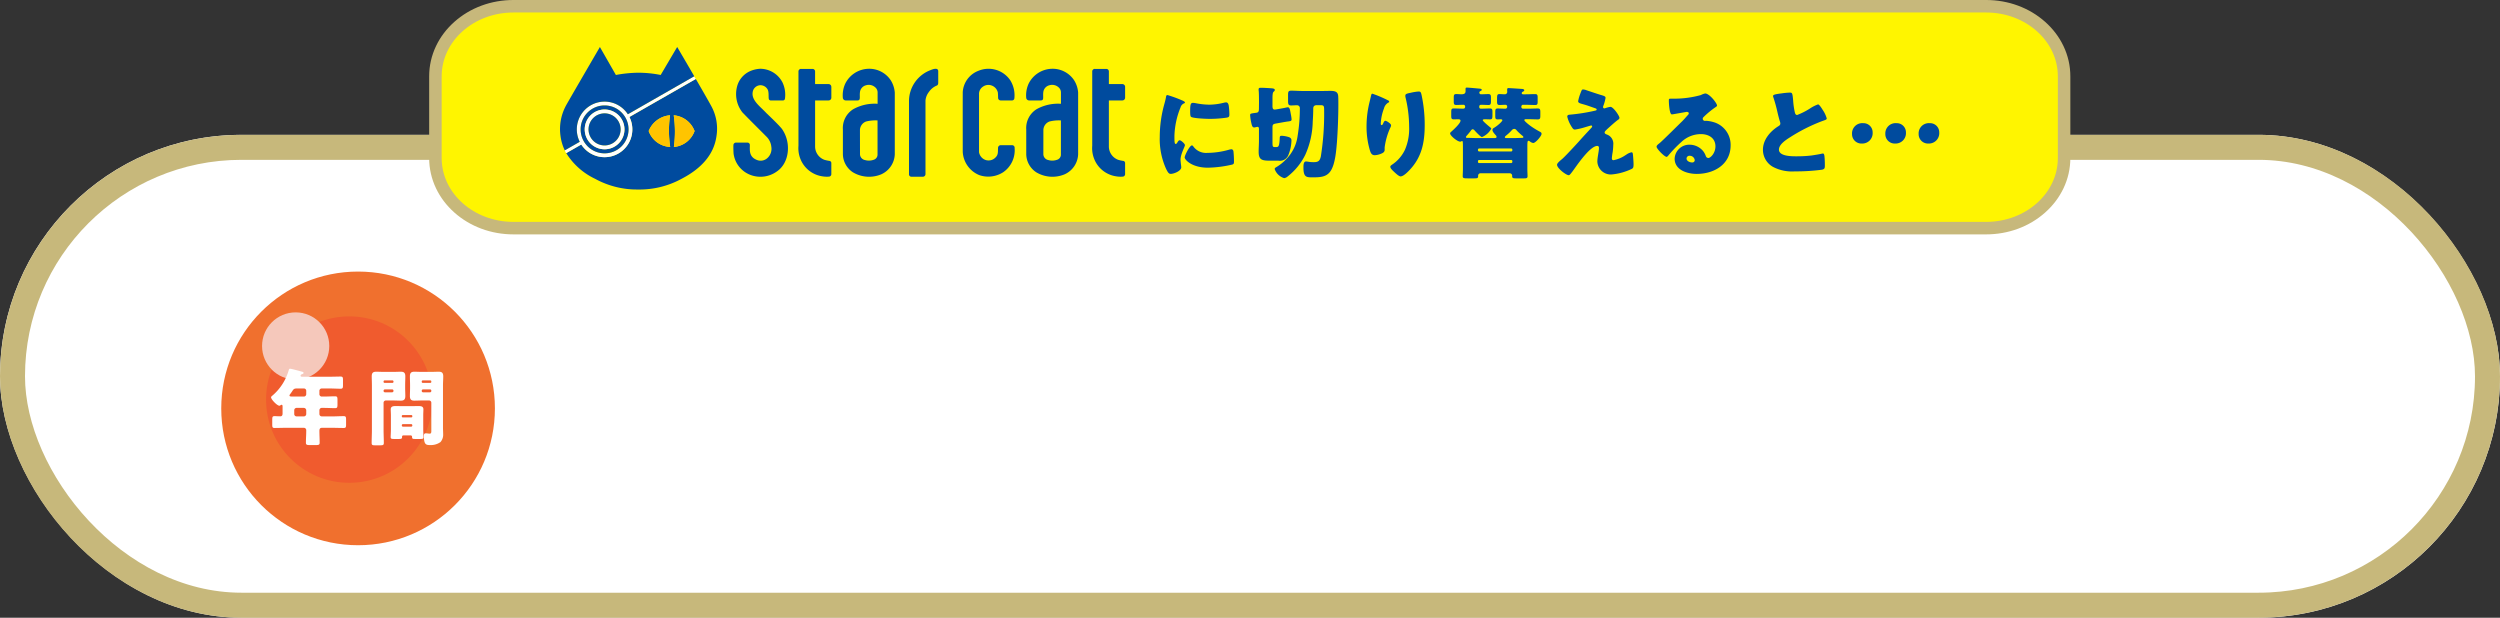 <svg xmlns="http://www.w3.org/2000/svg" xmlns:xlink="http://www.w3.org/1999/xlink" width="600" height="148.25" viewBox="0 0 600 148.25">
  <rect x="0" y="0" width="600" height="148.25" fill="#333333" stroke="none"/>
  <defs>
    <clipPath id="clip-path">
      <rect id="長方形_843" data-name="長方形 843" width="135.803" height="34.393" fill="none"/>
    </clipPath>
    <clipPath id="clip-path-2">
      <rect id="長方形_842" data-name="長方形 842" width="135.612" height="34.201" fill="none"/>
    </clipPath>
  </defs>
  <g id="グループ_22279" data-name="グループ 22279" transform="translate(-50 -7262.267)">
    <g id="長方形_22377" data-name="長方形 22377" transform="translate(50 7294.628)" fill="#fff" stroke="#c7b87b" stroke-width="6">
      <rect width="600" height="115.888" rx="57.944" stroke="none"/>
      <rect x="3" y="3" width="594" height="109.888" rx="54.944" fill="none"/>
    </g>
    <g id="グループ_19881" data-name="グループ 19881" transform="translate(103.1 7315.344)">
      <g id="グループ_21322" data-name="グループ 21322" transform="translate(0 12.099)">
        <circle id="楕円形_1836" data-name="楕円形 1836" cx="32.839" cy="32.839" r="32.839" fill="#f0702e"/>
        <circle id="楕円形_1837" data-name="楕円形 1837" cx="19.972" cy="19.972" r="19.972" transform="translate(10.754 10.754)" fill="#f05b2e"/>
        <circle id="楕円形_1838" data-name="楕円形 1838" cx="8.066" cy="8.066" r="8.066" transform="translate(9.794 9.794)" fill="#f5c8bb"/>
      </g>
      <path id="パス_90758" data-name="パス 90758" d="M-13.12-7.52a.6.6,0,0,1,.6.56v.92a.572.572,0,0,1-.56.56h-1.76a.559.559,0,0,1-.56-.56v-.92a.559.559,0,0,1,.56-.56Zm.04-4.66a.547.547,0,0,1,.56.56v.82a.572.572,0,0,1-.56.56H-15.6c-.58,0-.94,0-.94-.26a.446.446,0,0,1,.12-.26c.2-.28.36-.5.48-.68.34-.54.48-.74,1.12-.74Zm6.24,0c.86,0,1.72.06,2.58.06.52,0,.56-.24.56-.9v-1.14c0-.64-.04-.88-.56-.88-.86,0-1.72.04-2.58.04h-6.68c-.14,0-.36-.04-.36-.24,0-.28.36-.38.42-.4.12-.04.3-.12.3-.28,0-.2-.26-.26-.48-.32-.46-.12-2.44-.68-2.78-.68-.2,0-.24.14-.34.48a12.579,12.579,0,0,1-3.8,5.9c-.2.16-.4.32-.4.48,0,.52,1.46,2.02,2,2.02a.466.466,0,0,0,.3-.14.3.3,0,0,1,.22-.08c.22,0,.24.18.24.44v1.64c0,.36-.1.68-.54.68-.62,0-1.04-.04-1.32-.04-.58,0-.62.12-.62,1.08v.9c0,.66.04.86.58.86.88,0,1.78-.04,2.68-.04h4.28a.572.572,0,0,1,.62.6v.16c0,.94-.08,1.88-.08,2.82,0,.5.26.56.9.56h1.46c.72,0,.94-.06.94-.58,0-.94-.06-1.88-.06-2.82,0-.44.12-.74.62-.74h2.5c.9,0,1.8.04,2.7.04.54,0,.58-.2.58-.86V-4.68c0-.64-.04-.86-.58-.86-.9,0-1.8.06-2.7.06H-8.8a.572.572,0,0,1-.56-.56V-6.9a.58.58,0,0,1,.66-.62h.4c.9,0,1.8.06,2.7.06.54,0,.58-.22.58-.96v-.94c0-.72-.04-.94-.58-.94-.9,0-1.8.06-2.7.06h-.42a.58.58,0,0,1-.64-.64v-.74a.552.552,0,0,1,.58-.56ZM7.8-2.36c0,.64-.06,1.46-.06,1.86s.24.44.84.44H9.62c.64,0,.86-.04.86-.46v-.1c0-.14.08-.3.36-.3h1.64a.348.348,0,0,1,.4.36c0,.46.14.5.8.5h1.14c.58,0,.8-.04.8-.44,0-.36-.06-1.24-.06-1.86V-5.78c0-.48.04-.94.04-1.4,0-.74-.62-.78-1.22-.78-.58,0-1.18.02-1.76.02H10.74c-.58,0-1.18-.02-1.76-.02-.6,0-1.22.04-1.22.8,0,.46.04.92.04,1.38Zm2.62-3.22a.222.222,0,0,1,.22-.22H12.7a.227.227,0,0,1,.24.22v.12a.227.227,0,0,1-.24.22H10.64a.21.21,0,0,1-.22-.22Zm0,2.22a.252.252,0,0,1,.26-.26h2a.265.265,0,0,1,.26.26v.08a.265.265,0,0,1-.26.26h-2a.265.265,0,0,1-.26-.26ZM8.26-9.3c.64,0,1.28.04,1.94.04.76,0,1.06-.32,1.06-1.1,0-.64-.04-1.28-.04-1.9v-.7c0-.72.04-1.42.04-2.14,0-.96-.46-1.1-1.1-1.1-.62,0-1.26.04-1.9.04H6.2c-.66,0-1.3-.04-1.94-.04-.78,0-1.06.32-1.06,1.1,0,.72.04,1.42.04,2.14V-2.2c0,1.04-.06,2.06-.06,3.08,0,.54.2.58.86.58H5.18c.7,0,.92-.04.92-.58,0-1.02-.06-2.04-.06-3.08V-8.74A.547.547,0,0,1,6.6-9.3Zm.16-4.46a.248.248,0,0,1-.26.24H6.3a.248.248,0,0,1-.26-.24v-.1a.252.252,0,0,1,.26-.26H8.16a.252.252,0,0,1,.26.26Zm0,2.18a.329.329,0,0,1-.32.32H6.36a.329.329,0,0,1-.32-.32v-.06a.329.329,0,0,1,.32-.32H8.1a.315.315,0,0,1,.32.32ZM17.5-1.96c0,.34-.04.62-.38.62-.28,0-.66-.08-.94-.08-.42,0-.46.3-.46.64,0,2.08.52,2.18,1.5,2.18A3.978,3.978,0,0,0,19.7.68a2.67,2.67,0,0,0,.64-1.92c0-.54-.04-1.06-.04-1.6V-12.96c0-.72.06-1.42.06-2.14,0-.96-.46-1.1-1.1-1.1-.62,0-1.26.04-1.9.04H15.34c-.64,0-1.28-.04-1.92-.04-.78,0-1.06.32-1.06,1.1,0,.72.04,1.44.04,2.14v.7c0,.62-.04,1.26-.04,1.9,0,.96.46,1.1,1.08,1.1.64,0,1.28-.04,1.9-.04h1.6a.535.535,0,0,1,.56.56Zm0-11.8a.231.231,0,0,1-.24.24h-1.8a.248.248,0,0,1-.26-.24v-.1a.252.252,0,0,1,.26-.26h1.8a.237.237,0,0,1,.24.26Zm0,2.18a.316.316,0,0,1-.32.32H15.52a.316.316,0,0,1-.32-.32v-.06a.316.316,0,0,1,.32-.32h1.66a.3.3,0,0,1,.32.32Z" transform="translate(32.917 52.338)" fill="#fff"/>
    </g>
    <g id="グループ_22152" data-name="グループ 22152" transform="translate(-21.857 287.366)">
      <g id="パス_88912" data-name="パス 88912" transform="translate(177.857 6977.9)" fill="#fff500">
        <path d="M 370.661 51.753 L 17.221 51.753 C 12.253 51.753 7.575 50.026 4.047 46.891 C 2.315 45.351 0.953 43.554 -0.001 41.549 C -0.996 39.459 -1.5 37.238 -1.5 34.946 L -1.5 15.307 C -1.5 13.015 -0.996 10.794 -0.001 8.704 C 0.953 6.699 2.315 4.902 4.047 3.362 C 7.575 0.227 12.253 -1.5 17.221 -1.5 L 370.661 -1.5 C 375.629 -1.5 380.307 0.227 383.835 3.362 C 385.567 4.902 386.929 6.699 387.883 8.704 C 388.878 10.794 389.382 13.015 389.382 15.307 L 389.382 34.946 C 389.382 37.238 388.878 39.459 387.883 41.549 C 386.929 43.554 385.567 45.351 383.835 46.891 C 380.307 50.026 375.629 51.753 370.661 51.753 Z" stroke="none"/>
        <path d="M 17.221 1.52587890625e-05 C 7.71 1.52587890625e-05 0 6.853 0 15.307 L 0 34.946 C 0 43.4 7.71 50.253 17.221 50.253 L 370.661 50.253 C 380.172 50.253 387.882 43.4 387.882 34.946 L 387.882 15.307 C 387.882 6.853 380.172 1.52587890625e-05 370.661 1.52587890625e-05 L 17.221 1.52587890625e-05 M 17.221 -3 L 370.661 -3 C 375.997 -3 381.029 -1.139 384.831 2.241 C 386.715 3.915 388.197 5.872 389.238 8.059 C 390.329 10.352 390.882 12.791 390.882 15.307 L 390.882 34.946 C 390.882 37.462 390.329 39.901 389.238 42.194 C 388.197 44.381 386.715 46.338 384.831 48.012 C 381.029 51.392 375.997 53.253 370.661 53.253 L 17.221 53.253 C 11.886 53.253 6.853 51.392 3.051 48.012 C 1.168 46.338 -0.315 44.381 -1.356 42.194 C -2.447 39.901 -3 37.462 -3 34.946 L -3 15.307 C -3 12.791 -2.447 10.352 -1.356 8.059 C -0.315 5.872 1.168 3.915 3.051 2.241 C 6.853 -1.139 11.886 -3 17.221 -3 Z" stroke="none" fill="#c7b87b"/>
      </g>
      <g id="グループ_19866" data-name="グループ 19866" transform="translate(206.174 6986.079)">
        <g id="グループ_21330" data-name="グループ 21330" transform="translate(0 0)">
          <path id="パス_90756" data-name="パス 90756" d="M3.384-8.28A17.3,17.3,0,0,0,4.92-.576C5.352.288,5.568.6,6.024.6c.744,0,2.52-.7,2.52-1.584a6.841,6.841,0,0,0-.072-.7c-.048-.36-.1-.96-.1-1.128,0-1.3,1.056-3.144,1.056-3.48,0-.36-.96-1.176-1.248-1.176-.264,0-.408.264-.552.5-.12.192-.24.384-.408.384-.312,0-.312-.648-.312-1.968A19.327,19.327,0,0,1,8.376-15.36a1.453,1.453,0,0,1,.888-.984c.1-.048.168-.1.168-.192,0-.12-.144-.264-.624-.48a31.007,31.007,0,0,0-3.552-1.3c-.312,0-.336.216-.408.672-.072.384-.192.84-.312,1.3A29.5,29.5,0,0,0,3.384-8.28Zm7.3-5.976c0,.264,0,.984.192,1.152.456.384,3.768.5,4.488.5a28.476,28.476,0,0,0,4.032-.288c.624-.1.7-.264.7-.84a18.089,18.089,0,0,0-.144-1.968c-.048-.36-.192-.864-.648-.864a2.11,2.11,0,0,0-.48.072,14.729,14.729,0,0,1-3.552.48,17.523,17.523,0,0,1-3.168-.336,4.864,4.864,0,0,0-.744-.1C10.776-16.44,10.68-16.032,10.68-14.256Zm.432,8.016c-.552,0-1.752,2.424-1.752,2.88,0,.552,1.7,2.472,5.568,2.472a27.418,27.418,0,0,0,5.928-.768c.312-.144.336-.312.336-.624a23.654,23.654,0,0,0-.12-2.5c-.024-.216-.168-.528-.48-.528a2.409,2.409,0,0,0-.576.1,19.468,19.468,0,0,1-5.256.768A3.75,3.75,0,0,1,11.4-6.048C11.328-6.12,11.232-6.24,11.112-6.24ZM37.488-19.3c-.84,0-1.68-.072-2.52-.072-.72,0-.792.24-.792,1.1v1.32c0,.816.072,1.128.744,1.128.456,0,.912-.048,1.368-.048a.669.669,0,0,1,.72.672,40.651,40.651,0,0,1-.528,6.624,9.781,9.781,0,0,1-2.856,5.76,10.677,10.677,0,0,1-2.16,1.728c-.264.168-.5.264-.5.528a3.508,3.508,0,0,0,2.28,2.184,1.626,1.626,0,0,0,.84-.408A14.974,14.974,0,0,0,38.3-3.96a20.448,20.448,0,0,0,1.8-8.016c.072-.96.12-2.136.12-3.1,0-.576.312-.816.864-.816h.6c1.08,0,1.152.048,1.152,1.248a64.939,64.939,0,0,1-.792,11.064c-.24,1.08-.648,1.368-1.728,1.368a8.257,8.257,0,0,1-1.1-.072,6.925,6.925,0,0,0-.7-.1c-.624,0-.648.816-.648,1.464,0,2.3.7,2.352,2.136,2.352,1.824,0,3.36-.048,4.344-1.464C45.5-1.68,45.744-5.04,45.912-7.056c.192-2.568.336-6.048.336-8.952,0-.624,0-1.32-.024-1.872-.024-1.08-.5-1.44-1.824-1.44-.72,0-1.44.024-2.16.024Zm-10.3,4.152c0,.864-.144,1.032-.792,1.1-1.2.168-1.32.168-1.32.552a11.246,11.246,0,0,0,.264,1.8c.144.624.24,1.152.7,1.152a1.416,1.416,0,0,0,.336-.048,3.086,3.086,0,0,1,.456-.1c.36,0,.36.36.36.624V-7.32c0,.864-.072,1.728-.072,2.592,0,1.968.744,2.16,2.832,2.16H31.9a2.176,2.176,0,0,0,2.328-1.3,9.919,9.919,0,0,0,.768-3.552c0-.552-.36-.744-.888-.888a7.22,7.22,0,0,0-1.44-.24c-.48,0-.48.168-.5.792-.1,1.9-.336,1.92-.936,1.92h-.168c-.576,0-.624-.1-.624-1.2v-3.312c0-.792.024-.984.768-1.128l2.16-.384c.336-.048.6-.1.816-.12.672-.1.84-.12.84-.552a9.87,9.87,0,0,0-.168-1.128c-.192-.984-.24-1.728-.744-1.728-.12,0-1.056.216-1.248.24l-1.632.288c-.072,0-.192.024-.264.024-.48,0-.528-.456-.528-.84v-1.8c0-.7.024-1.44.264-1.632.168-.144.288-.24.288-.432,0-.288-.288-.36-.84-.408-.7-.048-1.848-.12-2.544-.12-.24,0-.5.024-.5.408a2.112,2.112,0,0,0,.024.336c.048.264.072,1.68.072,2.808Zm27.216-3.5c-.216,0-.264.288-.36.7-.144.648-.312,1.3-.456,1.92a24.538,24.538,0,0,0-.576,5.28,20.085,20.085,0,0,0,.816,5.736c.192.576.408,1.128,1.152,1.128A4.173,4.173,0,0,0,56.4-4.2c.456-.168.96-.408.96-.96v-.6a16.281,16.281,0,0,1,1.44-4.9,1.262,1.262,0,0,0,.1-.408c0-.384-1.1-1.08-1.344-1.08-.264,0-.408.312-.528.576-.144.336-.24.456-.384.456-.216,0-.216-.264-.216-.408a11.491,11.491,0,0,1,.768-3.576,2.257,2.257,0,0,1,1.056-1.416c.12-.048.192-.072.192-.216,0-.168-.12-.264-.456-.408A27.62,27.62,0,0,0,54.408-18.648Zm7.92.456a1.817,1.817,0,0,0,.024.36,30.086,30.086,0,0,1,.888,7.152,12.716,12.716,0,0,1-1.008,5.5,8.921,8.921,0,0,1-3.1,3.576c-.312.216-.408.336-.408.48,0,.408.5.864,1.1,1.416.288.264.984.912,1.368.912.672,0,1.68-1.032,2.136-1.512,2.952-3.1,3.648-6.648,3.648-10.776a33.843,33.843,0,0,0-.768-7.32c-.144-.6-.24-.768-.7-.768a12,12,0,0,0-1.824.288C62.64-18.672,62.328-18.576,62.328-18.192ZM87.72-2.736a.284.284,0,0,1,.288.312v.12a.3.3,0,0,1-.288.312H80.04a.3.3,0,0,1-.288-.312v-.12a.284.284,0,0,1,.288-.312Zm-7.68-2.04a.313.313,0,0,1-.288-.312v-.1A.3.3,0,0,1,80.04-5.5h7.68a.3.3,0,0,1,.288.312v.1a.3.3,0,0,1-.288.312Zm6.552-3.216c-.168,0-.384-.024-.384-.216,0-.144.168-.264.264-.36A11.45,11.45,0,0,0,87.84-9.84a.88.88,0,0,1,.6-.36.707.707,0,0,1,.6.36,14.433,14.433,0,0,0,1.368,1.272c.12.1.24.192.24.336s-.072.192-.48.192c-.144,0-1.3.048-1.944.048Zm4.032-11.184c.144-.072.24-.144.24-.288,0-.216-.216-.264-.384-.312-.216-.024-3.12-.216-3.432-.216-.192,0-.288.1-.288.384,0,.264.024.456.024.528a.574.574,0,0,1-.6.576c-.408,0-.816-.048-1.224-.048-.624,0-.624.24-.624,1.392v.384c0,.528.048.84.576.84.48,0,.936-.048,1.392-.048a.406.406,0,0,1,.456.456.425.425,0,0,1-.408.48c-.624,0-1.248-.048-1.848-.048-.552,0-.6.264-.6.912v.888c0,.576.048.816.6.816.24,0,.48-.024.72-.024.168,0,.384.048.384.24,0,.264-1.128,1.3-1.944,1.776-.216.12-.432.264-.432.552,0,.384.432.84.672,1.128.12.12.312.312.312.5,0,.264-.192.312-.408.312H79.536c-.768,0-1.536-.048-2.3-.048h-.1c-.1,0-.264,0-.264-.216,0-.12.144-.264.216-.336.36-.432.624-.72.96-1.176.1-.144.24-.336.456-.336a.624.624,0,0,1,.384.216c.24.288,1.536,1.656,1.824,1.656a4.57,4.57,0,0,0,2.232-1.992c0-.12-.048-.168-.24-.336-.264-.216-1.8-1.464-1.8-1.728,0-.192.264-.216.624-.216.312,0,.7.024,1.056.024.648,0,.648-.216.648-1.32v-.432c0-.6-.048-.864-.624-.864-.7,0-1.416.048-2.136.048-.264,0-.408-.144-.408-.432,0-.312.1-.5.456-.5.6,0,1.2.048,1.8.048.5,0,.552-.336.552-.888v-.84c0-.6-.048-.888-.624-.888s-1.176.048-1.776.048a.379.379,0,0,1-.384-.384.372.372,0,0,1,.216-.36c.216-.1.36-.168.36-.312,0-.264-.36-.288-.648-.312-.576-.048-2.472-.24-2.976-.24-.24,0-.264.144-.264.36v.5c0,.624-.432.744-1.008.744-.384,0-.792-.048-1.224-.048-.552,0-.6.24-.6.912v.864c0,.552.048.84.576.84.576,0,1.128-.048,1.7-.048a.41.41,0,0,1,.456.432c0,.48-.288.5-.552.5-.72,0-1.464-.048-2.184-.048-.552,0-.6.24-.6.912v.864c0,.552.048.84.6.84.36,0,.744-.024,1.1-.024.216,0,.528.048.528.336,0,.672-1.752,2.232-2.256,2.688a.515.515,0,0,0-.24.384c0,.528,1.728,1.968,2.424,1.968.24,0,.288-.144.432-.144.192,0,.216.1.216,1.752V-.6c0,.6-.048,1.3-.048,1.776,0,.456.288.5,1.152.5h1.68c.624,0,.864-.048.864-.5V1.008a.564.564,0,0,1,.576-.552H87.36a.569.569,0,0,1,.6.552v.168c0,.432.264.5.864.5h2.064c.48,0,.768-.048.768-.5S91.608.072,91.608-.6V-5.52c0-1.368,0-1.824.264-1.824a.841.841,0,0,1,.336.144,1.6,1.6,0,0,0,.816.384c.552,0,1.992-1.68,1.992-2.184,0-.312-.168-.384-.408-.528a19.623,19.623,0,0,1-2.256-1.392c-.24-.168-1.464-1.128-1.464-1.368,0-.216.192-.24.48-.24h.5c.744,0,1.512.048,2.256.048.552,0,.6-.288.6-.888v-.864c0-.576-.048-.864-.6-.864-.744,0-1.512.048-2.256.048h-1.32a.405.405,0,0,1-.384-.432c0-.24.1-.5.384-.5h.7c.744,0,1.512.048,2.256.048.528,0,.576-.264.576-.792v-.96c0-.576-.048-.864-.576-.864-.744,0-1.512.048-2.256.048h-.624c-.192,0-.36-.048-.36-.264C90.264-19.008,90.432-19.08,90.624-19.176Zm19.68,4.008a.573.573,0,0,1-.216.048.318.318,0,0,1-.312-.312.829.829,0,0,1,.072-.312,9.332,9.332,0,0,0,.528-1.9c0-.384-.384-.48-1.272-.744-1.1-.336-2.208-.72-3.288-1.08a2.523,2.523,0,0,0-.816-.192c-.288,0-.336.072-.7,1.056a9.593,9.593,0,0,0-.5,1.752c0,.432.432.528,1.392.792.936.264,1.8.6,2.712.912.216.072.336.144.336.312s-.168.216-.384.264a43.761,43.761,0,0,1-6.072.96c-.36.024-.6.12-.6.48a8.1,8.1,0,0,0,1.176,2.616c.24.384.432.48.672.48a16.093,16.093,0,0,0,2.208-.5c.24-.072,1.584-.48,1.68-.48a.222.222,0,0,1,.24.216c0,.168-.192.36-.312.48-.96,1.032-1.92,2.064-2.856,3.12-1.08,1.2-3.432,3.72-4.032,4.224-.936.768-1.224,1.128-1.224,1.392,0,.816,2.16,2.5,2.808,2.5.216,0,.456-.336.864-.864.648-.816,4.1-6.168,6-6.168.288,0,.384.24.384.48,0,.864-.384,2.232-.384,3.312A3.231,3.231,0,0,0,111.744.744a14.025,14.025,0,0,0,4.872-1.32c.384-.192.48-.336.48-1.176,0-.456-.1-1.944-.168-2.4-.024-.192-.072-.432-.312-.432a3.287,3.287,0,0,0-1.272.576,2.214,2.214,0,0,1-.192.12,7.647,7.647,0,0,1-2.856,1.2c-.312,0-.408-.192-.408-.48a12.791,12.791,0,0,1,.168-1.3,12.333,12.333,0,0,0,.168-1.872,2.328,2.328,0,0,0-1.512-2.5c-.384-.144-.552-.24-.552-.528,0-.168.216-.408.576-.744.6-.552,1.9-1.728,2.52-2.184.216-.144.456-.288.456-.576,0-.432-1.464-2.616-2.16-2.616A6.289,6.289,0,0,0,110.3-15.168ZM134.28-18.7a3.721,3.721,0,0,0-1.032.384,24.076,24.076,0,0,1-6.36.864h-.552c-.7,0-.768,0-.768.36v.24c0,.456.144,3.168.7,3.168a1.169,1.169,0,0,0,.288-.024c.624-.1,3.24-.576,3.312-.576.1,0,.48.048.48.336,0,.24-.168.384-.336.552-.408.456-.768.888-1.224,1.344-.84.816-4.824,4.776-5.424,5.256-.5.384-.744.6-.744.888,0,.456,1.872,2.424,2.424,2.424.1,0,.288-.168.624-.6A31.892,31.892,0,0,1,128.616-7.1a6.854,6.854,0,0,1,4.632-1.848c1.848,0,3.5.912,3.5,2.952,0,1.584-1.152,2.784-1.728,2.784a.67.67,0,0,1-.576-.456,4.174,4.174,0,0,0-.648-1.2,4.232,4.232,0,0,0-3.24-1.536,3.513,3.513,0,0,0-3.6,3.336c0,2.76,3.048,3.672,5.3,3.672,4.176,0,8.136-2.28,8.136-6.864a5.659,5.659,0,0,0-4.2-5.592,7.952,7.952,0,0,0-1.68-.288c-.1,0-.192.024-.264.024a.534.534,0,0,1-.552-.5.628.628,0,0,1,.216-.432,20.329,20.329,0,0,1,2.952-2.424c.12-.072.264-.192.264-.336C137.136-16.344,135.312-18.7,134.28-18.7Zm-2.5,16.032a.566.566,0,0,1-.6.528c-.552,0-1.368-.312-1.368-.96a.691.691,0,0,1,.768-.648A1.2,1.2,0,0,1,131.784-2.664Zm18.792-15.408a1.266,1.266,0,0,0,.072.288,34.831,34.831,0,0,1,1.008,3.672c.168.7.336,1.368.528,2.016a2.017,2.017,0,0,1,.144.576c0,.408-.216.528-.576.744-1.9,1.224-3.6,3.216-3.6,5.592a4.7,4.7,0,0,0,2.4,4.1A9.854,9.854,0,0,0,155.784,0a48.134,48.134,0,0,0,6.576-.408c.624-.168.648-.384.648-1.1,0-.7-.024-1.488-.1-2.184-.024-.192-.1-.6-.336-.6-.072,0-.168.024-.24.024-.384.12-2.04.384-2.544.456a30.163,30.163,0,0,1-3.648.192c-1.1,0-4.152,0-4.152-1.608,0-1.248,1.656-2.328,2.808-3.048a41.224,41.224,0,0,1,7.56-3.792c.12-.048.24-.072.336-.12.5-.168.768-.264.768-.528a7.05,7.05,0,0,0-.984-2.064c-.336-.552-.84-1.3-1.1-1.3a8.813,8.813,0,0,0-1.9.96,16.631,16.631,0,0,1-3.12,1.584c-.36,0-.48-.336-.552-.624a18.514,18.514,0,0,1-.408-2.9c-.168-1.8-.216-1.848-.864-1.848a17,17,0,0,0-1.944.192C150.864-18.5,150.576-18.36,150.576-18.072Zm21.576,6.5a2.46,2.46,0,0,0-2.616,2.592,2.244,2.244,0,0,0,2.352,2.3,2.487,2.487,0,0,0,2.592-2.664A2.194,2.194,0,0,0,172.152-11.568Zm7.992,0a2.46,2.46,0,0,0-2.616,2.592,2.244,2.244,0,0,0,2.352,2.3,2.487,2.487,0,0,0,2.592-2.664A2.194,2.194,0,0,0,180.144-11.568Zm7.992,0a2.46,2.46,0,0,0-2.616,2.592,2.244,2.244,0,0,0,2.352,2.3,2.487,2.487,0,0,0,2.592-2.664A2.194,2.194,0,0,0,188.136-11.568Z" transform="translate(140.64 29.955)" fill="#004b9e"/>
          <g id="グループ_17871" data-name="グループ 17871">
            <g id="グループ_892" data-name="グループ 892" clip-path="url(#clip-path)">
              <g id="グループ_891" data-name="グループ 891" transform="translate(0.097 0.097)">
                <g id="グループ_890" data-name="グループ 890" clip-path="url(#clip-path-2)">
                  <g id="グループ_889" data-name="グループ 889">
                    <g id="グループ_888" data-name="グループ 888" clip-path="url(#clip-path-2)">
                      <path id="パス_7029" data-name="パス 7029" d="M128.456,9.368v2.6a.655.655,0,0,1-.671.655h-3.227V23.753a3.429,3.429,0,0,0,2.235,3.12,8.488,8.488,0,0,0,1.173.257.519.519,0,0,1,.487.529v2.6a.6.6,0,0,1-.506.644,6.131,6.131,0,0,1-1.644-.065,6.706,6.706,0,0,1-5.224-4.071,6.92,6.92,0,0,1-.513-3.261V5.723a.609.609,0,0,1,.671-.667h2.675a.613.613,0,0,1,.648.667V8.7h3.224a.656.656,0,0,1,.674.671" transform="translate(7.156 0.207)" fill="#004b9e"/>
                      <path id="パス_7030" data-name="パス 7030" d="M118.082,10.757c0,5.09,0,13.541,0,14.815a5.5,5.5,0,0,1-3.2,4.764,7.567,7.567,0,0,1-6.854-.468,5.31,5.31,0,0,1-2.4-4.3V19.624a5.322,5.322,0,0,1,2.477-4.895,10.59,10.59,0,0,1,5.853-1.3V10.757a1.616,1.616,0,0,0-.576-1.284,2.291,2.291,0,0,0-2.223-.483,1.924,1.924,0,0,0-1.437,1.656c-.07.552-.008,1.039-.035,1.384,0,.457-.245.595-.536.595h-2.871a.7.7,0,0,1-.664-.7,6.721,6.721,0,0,1,.579-3.315,6.415,6.415,0,0,1,5.585-3.584A6.2,6.2,0,0,1,117.1,7.76a6.448,6.448,0,0,1,.986,3m-4.14,14.822v-8.16a9.245,9.245,0,0,0-2.736.257,2.247,2.247,0,0,0-1.468,1.948l-.007,5.96a1.46,1.46,0,0,0,1.192,1.345,3.305,3.305,0,0,0,2.036-.047,1.294,1.294,0,0,0,.985-1.3" transform="translate(6.257 0.205)" fill="#004b9e"/>
                      <path id="パス_7031" data-name="パス 7031" d="M103.7,24.031a6.387,6.387,0,0,1-2.736,5.818,6.6,6.6,0,0,1-5.753.694,6.387,6.387,0,0,1-3.96-5.6c0-5.3-.012-9.161,0-14.3a5.851,5.851,0,0,1,3.79-5.14,6.3,6.3,0,0,1,7.624,2.3,6.776,6.776,0,0,1,.993,4.144c0,.667-.517.679-.552.679H100.39a.623.623,0,0,1-.655-.637s-.007-.72-.054-1.246a2.33,2.33,0,0,0-1.456-1.686,2.242,2.242,0,0,0-2.085.237,2.094,2.094,0,0,0-.982,1.694V25.027A2.391,2.391,0,0,0,96.8,26.937a2.3,2.3,0,0,0,2.292-.6c.728-.69.582-1.392.629-2.292a.661.661,0,0,1,.589-.679h2.76a.6.6,0,0,1,.633.667" transform="translate(5.393 0.205)" fill="#004b9e"/>
                      <path id="パス_7032" data-name="パス 7032" d="M86.1,5.647v2.7c0,.333-.054.567-.334.705a4.162,4.162,0,0,0-1.873,1.5,3.915,3.915,0,0,0-.851,2.1V30.271a.631.631,0,0,1-.659.663H79.75a.592.592,0,0,1-.667-.667V12.8a7.968,7.968,0,0,1,5.163-7.448c.468-.184,1.858-.759,1.858.3" transform="translate(4.661 0.205)" fill="#004b9e"/>
                      <path id="パス_7033" data-name="パス 7033" d="M76.574,10.757c0,5.09,0,13.541,0,14.815a5.5,5.5,0,0,1-3.2,4.764,7.568,7.568,0,0,1-6.854-.468,5.31,5.31,0,0,1-2.4-4.3V19.624a5.326,5.326,0,0,1,2.48-4.895,10.589,10.589,0,0,1,5.85-1.3V10.757a1.6,1.6,0,0,0-.576-1.284,2.283,2.283,0,0,0-2.219-.483,1.919,1.919,0,0,0-1.438,1.656c-.073.552-.012,1.039-.038,1.384,0,.457-.245.595-.536.595H64.76a.7.7,0,0,1-.659-.7,6.708,6.708,0,0,1,.579-3.315,6.407,6.407,0,0,1,5.581-3.584A6.194,6.194,0,0,1,75.588,7.76a6.448,6.448,0,0,1,.986,3M72.434,25.58v-8.16a9.274,9.274,0,0,0-2.736.257,2.264,2.264,0,0,0-1.484,1.948l.012,5.96a1.46,1.46,0,0,0,1.188,1.345,3.315,3.315,0,0,0,2.039-.047,1.294,1.294,0,0,0,.982-1.3" transform="translate(3.76 0.205)" fill="#004b9e"/>
                      <path id="パス_7034" data-name="パス 7034" d="M61.954,9.368v2.6a.655.655,0,0,1-.671.655H58.056V23.753a3.419,3.419,0,0,0,2.231,3.12,8.545,8.545,0,0,0,1.177.257.521.521,0,0,1,.487.529v2.6a.6.6,0,0,1-.506.644,6.131,6.131,0,0,1-1.644-.065,6.71,6.71,0,0,1-5.228-4.071,6.959,6.959,0,0,1-.51-3.261V5.723a.607.607,0,0,1,.671-.667H57.4a.614.614,0,0,1,.652.667V8.7h3.22a.658.658,0,0,1,.678.671" transform="translate(3.155 0.207)" fill="#004b9e"/>
                      <path id="パス_7035" data-name="パス 7035" d="M51.1,8.273a6.894,6.894,0,0,1,.61,3.91.491.491,0,0,1-.529.448h-2.9a.5.5,0,0,1-.468-.483c-.076-.613.065-1.687-.314-2.238a1.984,1.984,0,0,0-1.717-.939,1.945,1.945,0,0,0-1.691,1.177c-.828,2.246,1.66,3.887,3.105,5.462.441.441,3.02,2.852,3.81,3.882,2.307,3.331,1.725,8.119-1.169,10.124a6.728,6.728,0,0,1-6.439.874,6.344,6.344,0,0,1-4.029-5.159c-.031-.637-.061-1.464-.034-1.924a.62.62,0,0,1,.644-.664H42.7a.575.575,0,0,1,.582.621c0,1-.2,2.368,1.023,3.2a3.654,3.654,0,0,0,.92.438,2.41,2.41,0,0,0,2.28-.56,2.989,2.989,0,0,0,.924-2.741,3.946,3.946,0,0,0-1.055-2.28c-2.115-2.135-3.975-3.957-5.891-5.941a7.131,7.131,0,0,1-1.115-6.7,5.587,5.587,0,0,1,3.3-3.319,7.112,7.112,0,0,1,2.069-.437A6.041,6.041,0,0,1,51.1,8.273" transform="translate(2.269 0.205)" fill="#004b9e"/>
                      <path id="パス_7036" data-name="パス 7036" d="M32.586,7.33l0,0c1.537,2.648,3.036,5.258,3.695,6.478a11.268,11.268,0,0,1,1.269,7.222c-.624,4.618-3.863,7.918-8.375,10.26a20.964,20.964,0,0,1-10.414,2.572A20.849,20.849,0,0,1,8.4,31.286a16.481,16.481,0,0,1-6.911-6.152L5.1,23.064a6.664,6.664,0,0,0,11.548-6.612Zm-.3,12.5a5.83,5.83,0,0,0-5-3.772,26.946,26.946,0,0,1,.034,7.59A5.794,5.794,0,0,0,32.29,19.83m-5.849,3.813a25.868,25.868,0,0,1-.035-7.593,6.045,6.045,0,0,0-5.132,3.779,5.746,5.746,0,0,0,5.167,3.813" transform="translate(-0.007 0.344)" fill="#004b9e"/>
                      <path id="パス_7037" data-name="パス 7037" d="M32.167,6.751l.437.613L16.671,16.486A6.664,6.664,0,0,1,5.123,23.1L1.5,25.168l-.031.016L1.163,24.5l3.588-2.055A6.663,6.663,0,0,1,16.3,15.839ZM16.46,19.469a5.749,5.749,0,1,0-5.749,5.749,5.749,5.749,0,0,0,5.749-5.749" transform="translate(-0.027 0.309)" fill="#fff"/>
                      <path id="パス_7038" data-name="パス 7038" d="M1.227,24.9l-.007,0A11.456,11.456,0,0,1,.2,21.46a11.876,11.876,0,0,1,1.268-7.221C1.7,13.748,9.653.1,9.653.1L13.489,6.81a31.076,31.076,0,0,1,5.071-.536,27.268,27.268,0,0,1,5.68.536L28.2.091s2.024,3.45,4.1,7.023l-.066.038L16.363,16.239A6.663,6.663,0,0,0,4.815,22.847Z" transform="translate(-0.091 -0.092)" fill="#004b9e"/>
                      <path id="パス_7039" data-name="パス 7039" d="M25.828,15.562a5.831,5.831,0,0,1,5,3.772,5.8,5.8,0,0,1-4.964,3.818,26.988,26.988,0,0,0-.035-7.59" transform="translate(1.457 0.839)" fill="#ffc400"/>
                      <path id="パス_7040" data-name="パス 7040" d="M25.284,15.555a25.849,25.849,0,0,0,.034,7.593,5.745,5.745,0,0,1-5.167-3.813,6.047,6.047,0,0,1,5.133-3.779" transform="translate(1.116 0.839)" fill="#ffc400"/>
                      <path id="パス_7041" data-name="パス 7041" d="M10.5,13.324a5.749,5.749,0,1,1-5.749,5.749A5.749,5.749,0,0,1,10.5,13.324m4.769,5.749A4.768,4.768,0,1,0,10.5,23.845a4.769,4.769,0,0,0,4.769-4.772" transform="translate(0.189 0.705)" fill="#004b9e"/>
                      <path id="パス_7042" data-name="パス 7042" d="M10.44,14.249a4.77,4.77,0,1,1-4.768,4.769,4.769,4.769,0,0,1,4.768-4.769m3.848,4.769A3.848,3.848,0,1,0,10.44,22.87a3.848,3.848,0,0,0,3.848-3.853" transform="translate(0.245 0.76)" fill="#fff"/>
                      <path id="パス_7043" data-name="パス 7043" d="M10.387,15.117a3.85,3.85,0,1,1-3.848,3.848,3.848,3.848,0,0,1,3.848-3.848" transform="translate(0.297 0.812)" fill="#004b9e"/>
                    </g>
                  </g>
                </g>
              </g>
            </g>
          </g>
        </g>
      </g>
    </g>
  </g>
</svg>
